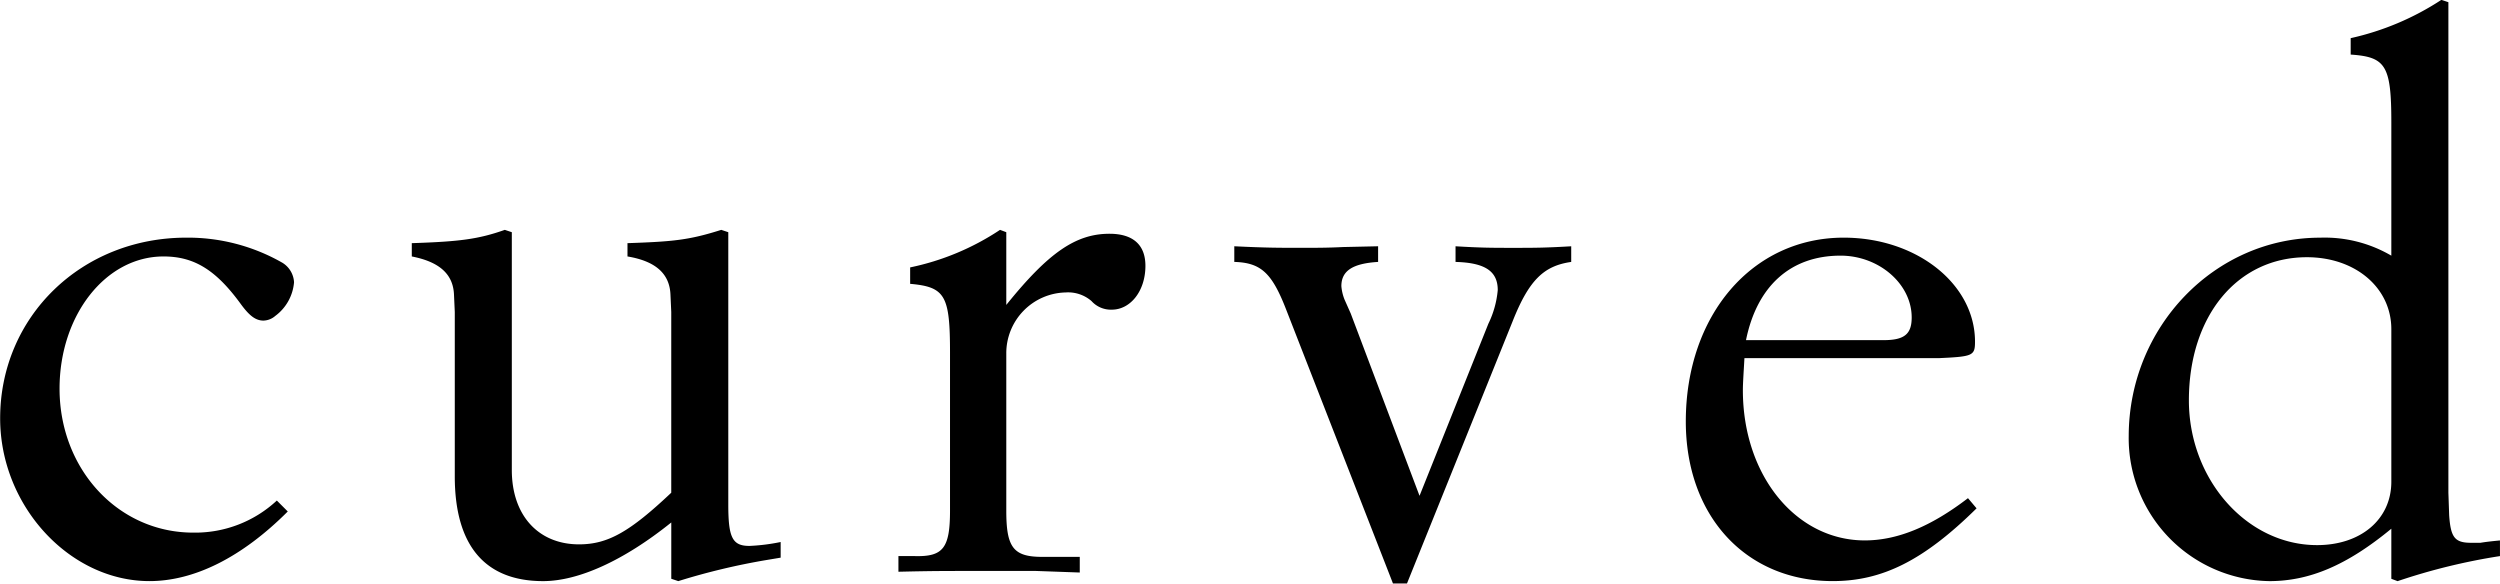 <svg id="imx04_ttl-2.svg" xmlns="http://www.w3.org/2000/svg" width="249.406" height="58.218" viewBox="0 0 249.406 58.218">
  <defs>
    <style>
      .cls-1 {
        fill-rule: evenodd;
      }
    </style>
  </defs>
  <path id="Panoramic_curved_display_のコピー" data-name="Panoramic curved display  のコピー" class="cls-1" d="M29.118,143.029a11.952,11.952,0,0,1-8.343,3.2c-7.486,0-13.334-6.321-13.334-14.36,0-7.337,4.6-13.191,10.371-13.191,3.041,0,5.224,1.327,7.72,4.761,0.858,1.171,1.482,1.639,2.261,1.639a1.872,1.872,0,0,0,1.17-.468,4.647,4.647,0,0,0,1.871-3.356,2.427,2.427,0,0,0-1.17-1.951,18.971,18.971,0,0,0-9.591-2.5c-10.449,0-18.558,7.883-18.558,18.029,0,8.742,6.94,16.234,14.893,16.234,4.445,0,9.2-2.341,13.8-6.946Zm39.351,2.186v5.619l0.7,0.234a66.94,66.94,0,0,1,8.811-2.107l1.4-.234v-1.561a19.337,19.337,0,0,1-3.119.39c-1.715,0-2.105-.858-2.105-4.136V116.259l-0.7-.234c-3.2,1.014-4.757,1.171-9.357,1.327v1.326c2.807,0.469,4.211,1.718,4.289,3.825l0.078,1.717v18.029c-4.133,3.9-6.316,5.151-9.2,5.151-4.055,0-6.706-2.888-6.706-7.414V116.259l-0.7-.234c-2.651.936-4.523,1.171-9.279,1.327v1.326c2.807,0.547,4.133,1.8,4.211,3.825l0.078,1.717v16.39c0,6.946,3.041,10.458,8.811,10.458C59.189,151.068,63.712,149.039,68.469,145.215Zm33.421-28.956-0.624-.234a25.555,25.555,0,0,1-8.967,3.746v1.639c3.509,0.312,3.977,1.171,3.977,6.868v15.766c0,3.746-.7,4.6-3.509,4.527H91.129v1.561c3.275-.078,4.445-0.078,7.642-0.078h6.082l4.367,0.156v-1.561h-3.743c-2.885,0-3.587-.937-3.587-4.6V128.356a6.061,6.061,0,0,1,5.926-6.087,3.56,3.56,0,0,1,2.573.858,2.6,2.6,0,0,0,2.028.859c1.871,0,3.353-1.873,3.353-4.371,0-2.107-1.248-3.2-3.587-3.2-3.353,0-6.082,1.873-10.293,7.1v-7.258Zm41.226,26.3-6.862-18.185-0.624-1.405a4.623,4.623,0,0,1-.312-1.327c0-1.561,1.17-2.263,3.665-2.419v-1.561l-3.509.078c-1.481.078-2.885,0.078-4.132,0.078-2.184,0-3.509,0-6.706-.156v1.561c2.651,0.078,3.743,1.092,5.146,4.683L140.465,151.3h1.4L152.4,125.156c1.638-4.136,3.119-5.541,5.848-5.931v-1.561c-2.651.156-3.743,0.156-5.77,0.156-2.105,0-3.119,0-5.77-.156v1.561c2.963,0.078,4.211.936,4.211,2.81a9.574,9.574,0,0,1-.936,3.356Zm32.569-15.531c1.091-5.386,4.444-8.43,9.435-8.43,3.821,0,7.095,2.81,7.095,6.166,0,1.639-.7,2.264-2.807,2.264H175.685Zm-0.156,1.795h19.416c3.353-.156,3.587-0.234,3.587-1.639,0-5.776-5.849-10.381-13.1-10.381-9.124,0-15.752,7.727-15.752,18.342,0,9.443,6,15.921,14.66,15.921,4.912,0,9.045-2.029,14.347-7.258l-0.857-1.015c-3.665,2.81-7.018,4.215-10.293,4.215-6.862,0-12.164-6.478-12.164-14.985C175.373,131.322,175.451,130.23,175.529,128.825Zm64.536,12.331c0,3.747-3.041,6.322-7.408,6.322-7.018,0-12.788-6.556-12.788-14.439,0-8.429,4.835-14.282,11.774-14.282,4.835,0,8.422,3.043,8.422,7.18v15.219Zm0,4.683v5l0.624,0.234a61.123,61.123,0,0,1,10.214-2.5V147.01c-0.857.078-1.481,0.156-1.949,0.234h-0.936c-1.637,0-2.027-.546-2.183-2.732l-0.078-2.263V93.313l-0.7-.234A27.266,27.266,0,0,1,236.01,96.9v1.639c3.509,0.234,4.055,1.093,4.055,6.79V118.6a13.165,13.165,0,0,0-7.1-1.795c-10.527,0-19.1,8.9-19.1,19.824A14.271,14.271,0,0,0,227.9,151.068C231.877,151.068,235.62,149.507,240.065,145.839Z" transform="translate(-1.5 -93.094)"/>
</svg>
